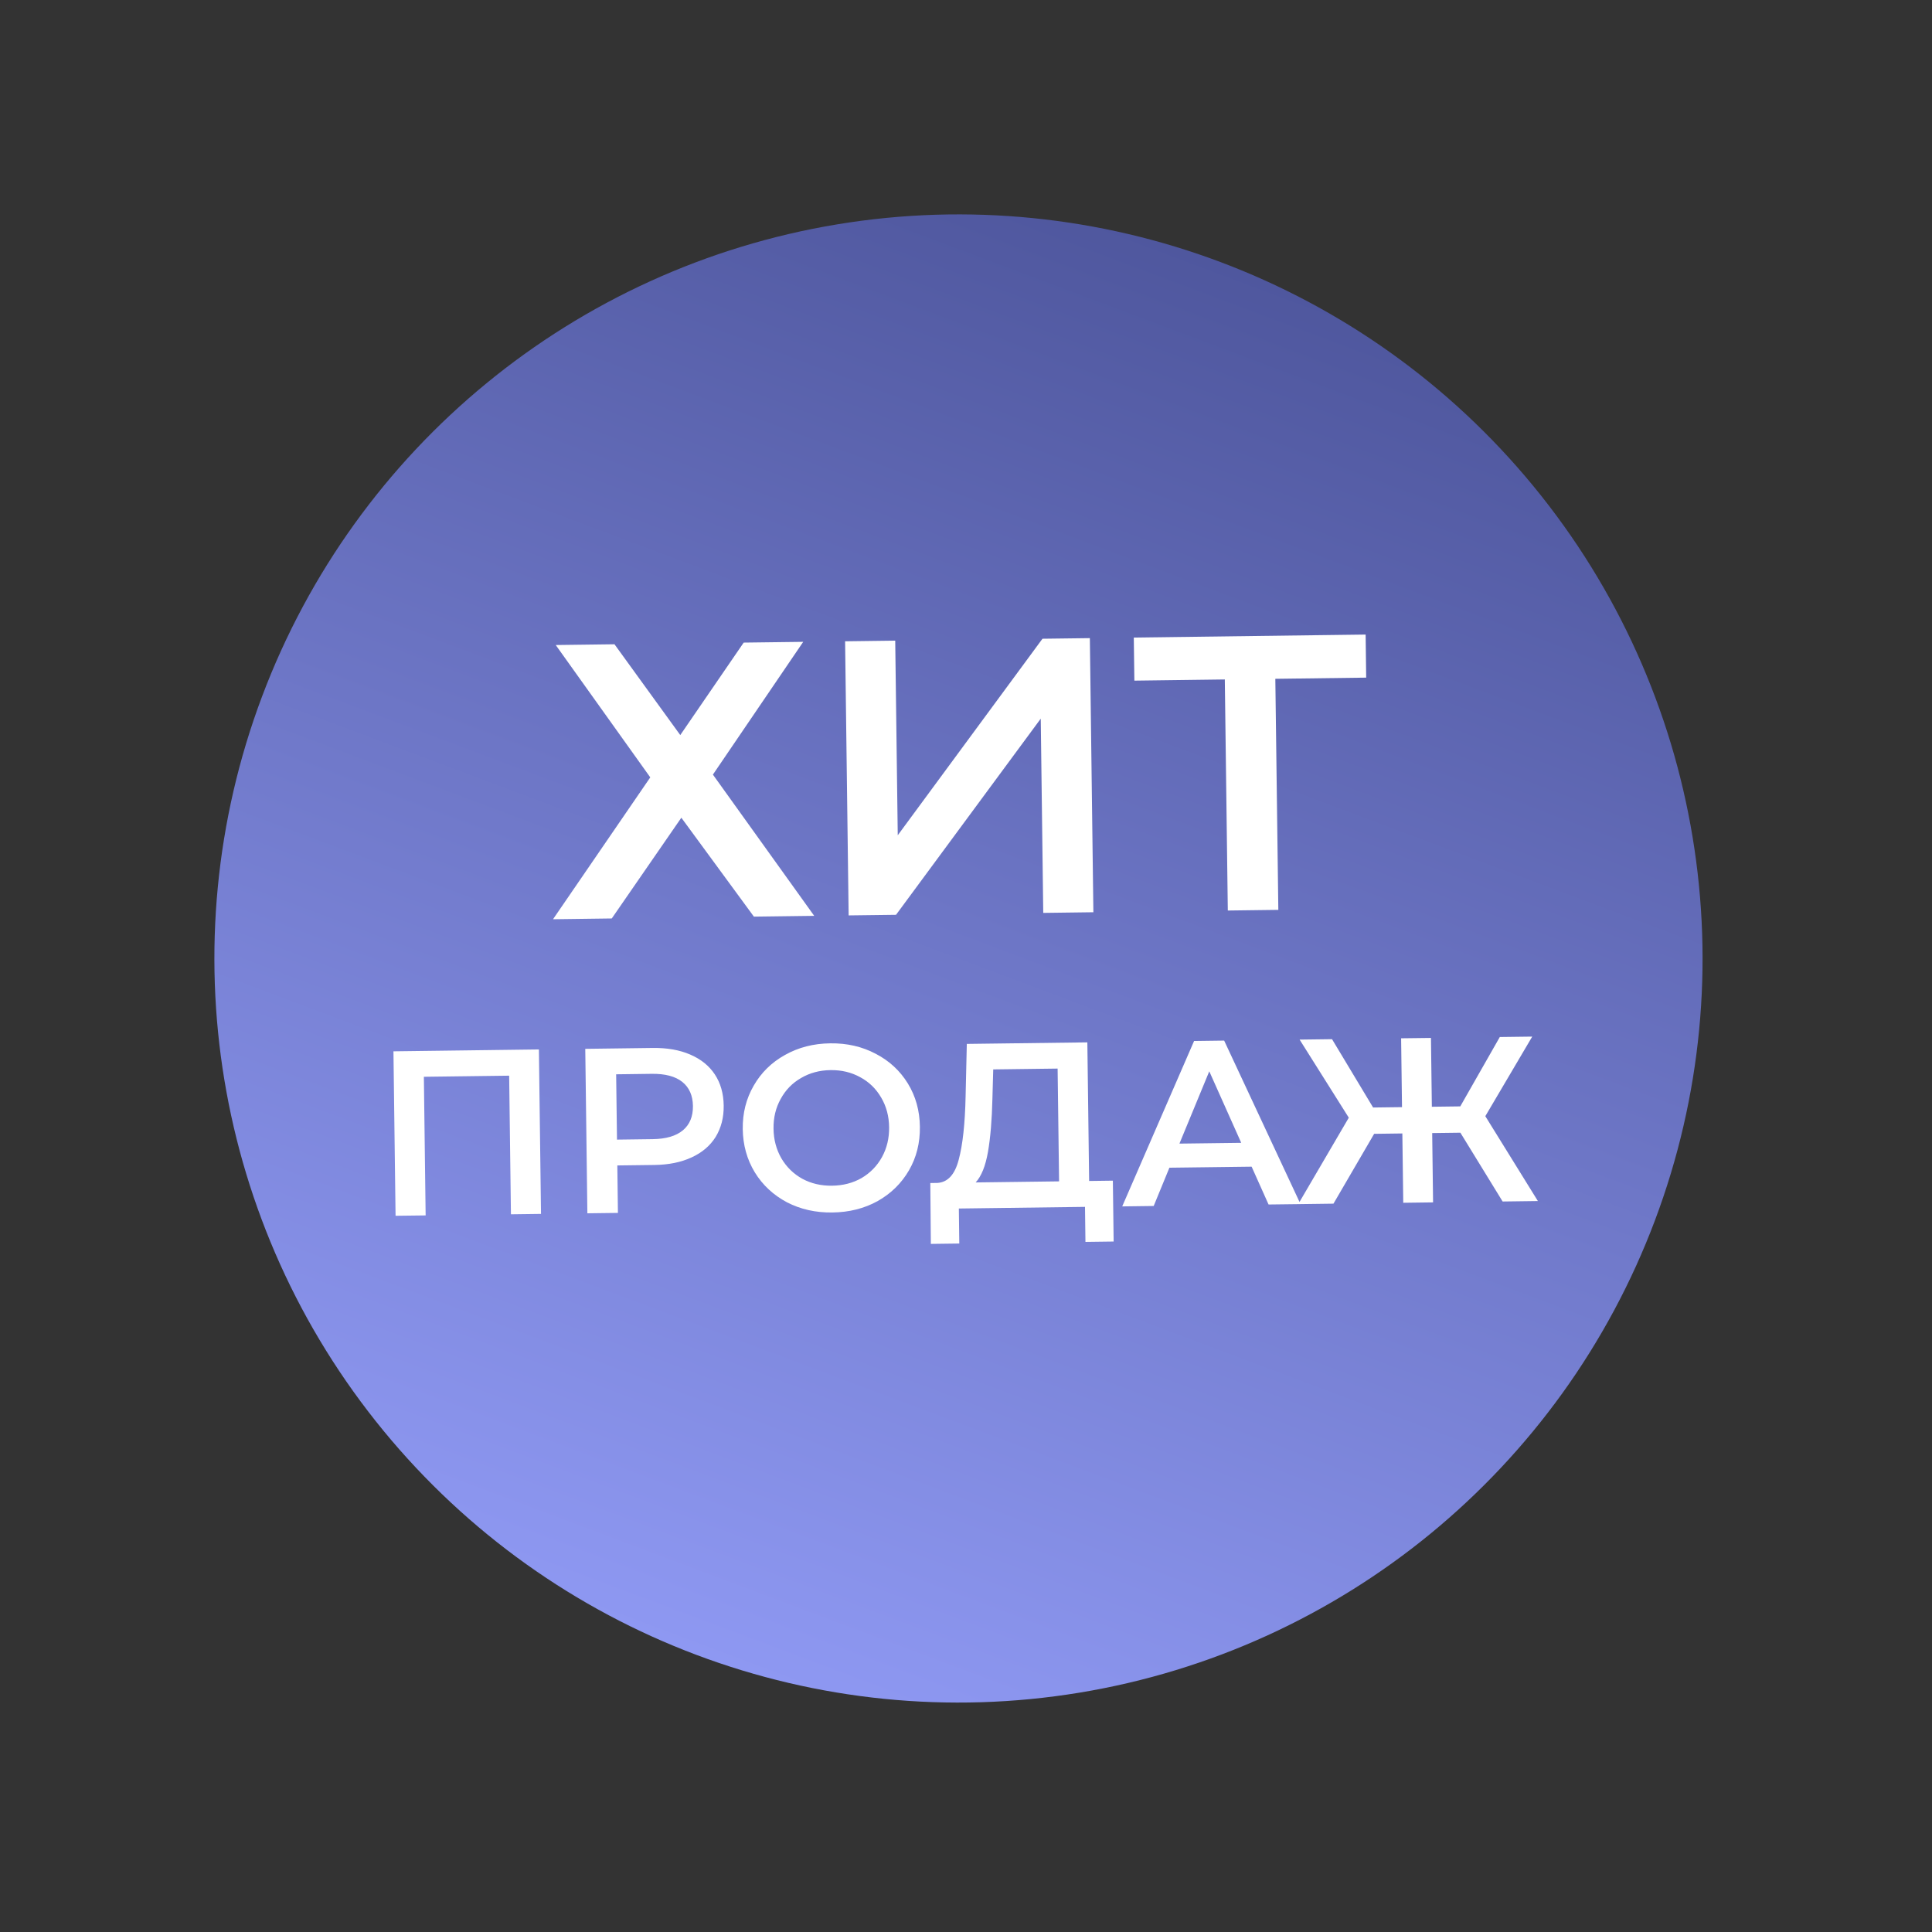 <?xml version="1.0" encoding="UTF-8"?> <svg xmlns="http://www.w3.org/2000/svg" width="74" height="74" viewBox="0 0 74 74" fill="none"><rect x="0" y="0" width="74" height="74" fill="#333333" stroke="none"/><circle cx="36.712" cy="36.712" r="28.5" transform="rotate(20.623 36.712 36.712)" fill="url(#paint0_linear_117_338)"></circle><path d="M23.536 24.677L26.056 28.155L28.485 24.613L30.765 24.584L27.306 29.669L31.186 35.079L28.876 35.109L26.097 31.32L23.432 35.179L21.182 35.209L24.907 29.775L21.286 24.706L23.536 24.677ZM32.369 24.563L34.289 24.538L34.386 31.993L39.929 24.465L41.744 24.442L41.879 34.941L39.959 34.966L39.863 27.526L34.32 35.039L32.505 35.062L32.369 24.563ZM52.328 25.955L48.848 26L48.963 34.85L47.028 34.875L46.913 26.025L43.449 26.07L43.427 24.42L52.307 24.305L52.328 25.955Z" fill="white"></path><path d="M20.641 40.196L20.722 46.495L19.57 46.51L19.502 41.201L16.235 41.243L16.303 46.553L15.151 46.567L15.07 40.268L20.641 40.196ZM25.009 40.139C25.555 40.133 26.03 40.216 26.434 40.391C26.844 40.566 27.16 40.82 27.38 41.153C27.6 41.486 27.713 41.884 27.719 42.346C27.725 42.802 27.622 43.202 27.411 43.547C27.199 43.886 26.891 44.148 26.485 44.333C26.085 44.518 25.613 44.614 25.067 44.621L23.645 44.639L23.668 46.457L22.498 46.472L22.417 40.173L25.009 40.139ZM25 43.632C25.51 43.625 25.895 43.512 26.157 43.293C26.418 43.074 26.546 42.763 26.541 42.361C26.535 41.959 26.399 41.652 26.133 41.439C25.866 41.227 25.477 41.124 24.967 41.13L23.6 41.148L23.632 43.65L25 43.632ZM31.883 46.441C31.241 46.45 30.661 46.319 30.141 46.05C29.622 45.774 29.212 45.393 28.911 44.904C28.611 44.41 28.457 43.857 28.449 43.245C28.441 42.633 28.581 42.08 28.868 41.584C29.156 41.082 29.556 40.69 30.068 40.407C30.581 40.118 31.158 39.97 31.8 39.962C32.442 39.953 33.022 40.087 33.542 40.362C34.062 40.632 34.471 41.01 34.772 41.498C35.072 41.987 35.226 42.54 35.234 43.158C35.242 43.776 35.102 44.333 34.815 44.828C34.527 45.324 34.127 45.716 33.615 46.005C33.102 46.288 32.525 46.433 31.883 46.441ZM31.87 45.415C32.29 45.41 32.667 45.312 33 45.122C33.334 44.925 33.594 44.658 33.782 44.319C33.97 43.975 34.061 43.593 34.055 43.173C34.05 42.753 33.949 42.376 33.753 42.043C33.556 41.703 33.289 41.443 32.951 41.261C32.612 41.073 32.233 40.982 31.813 40.988C31.393 40.993 31.016 41.094 30.683 41.29C30.349 41.481 30.089 41.748 29.901 42.093C29.713 42.431 29.622 42.81 29.628 43.23C29.633 43.65 29.734 44.03 29.93 44.369C30.127 44.703 30.394 44.963 30.733 45.151C31.071 45.333 31.45 45.421 31.87 45.415ZM42.625 45.222L42.655 47.553L41.575 47.567L41.558 46.226L36.726 46.289L36.743 47.63L35.654 47.644L35.633 45.313L35.903 45.309C36.299 45.286 36.571 44.992 36.719 44.426C36.874 43.853 36.963 43.039 36.985 41.983L37.031 39.984L41.648 39.925L41.716 45.234L42.625 45.222ZM38.012 42.078C37.993 42.894 37.936 43.576 37.841 44.123C37.746 44.664 37.589 45.053 37.37 45.29L40.565 45.249L40.509 40.929L38.043 40.961L38.012 42.078ZM47.94 44.686L44.791 44.726L44.189 46.192L42.983 46.208L45.736 39.872L46.888 39.857L49.813 46.12L48.589 46.135L47.94 44.686ZM47.542 43.773L46.318 41.034L45.175 43.803L47.542 43.773ZM55.936 43.385L54.856 43.399L54.89 46.054L53.748 46.069L53.713 43.414L52.633 43.428L51.075 46.103L49.725 46.121L51.662 42.81L49.778 39.819L51.02 39.803L52.593 42.42L53.7 42.406L53.666 39.769L54.809 39.755L54.843 42.391L55.932 42.377L57.446 39.72L58.688 39.704L56.891 42.752L58.904 46.002L57.554 46.02L55.936 43.385Z" fill="white"></path><defs><linearGradient id="paint0_linear_117_338" x1="36.712" y1="8.212" x2="36.712" y2="65.212" gradientUnits="userSpaceOnUse"><stop stop-color="#4F579E"></stop><stop offset="1" stop-color="#8E98F2"></stop></linearGradient></defs></svg> 